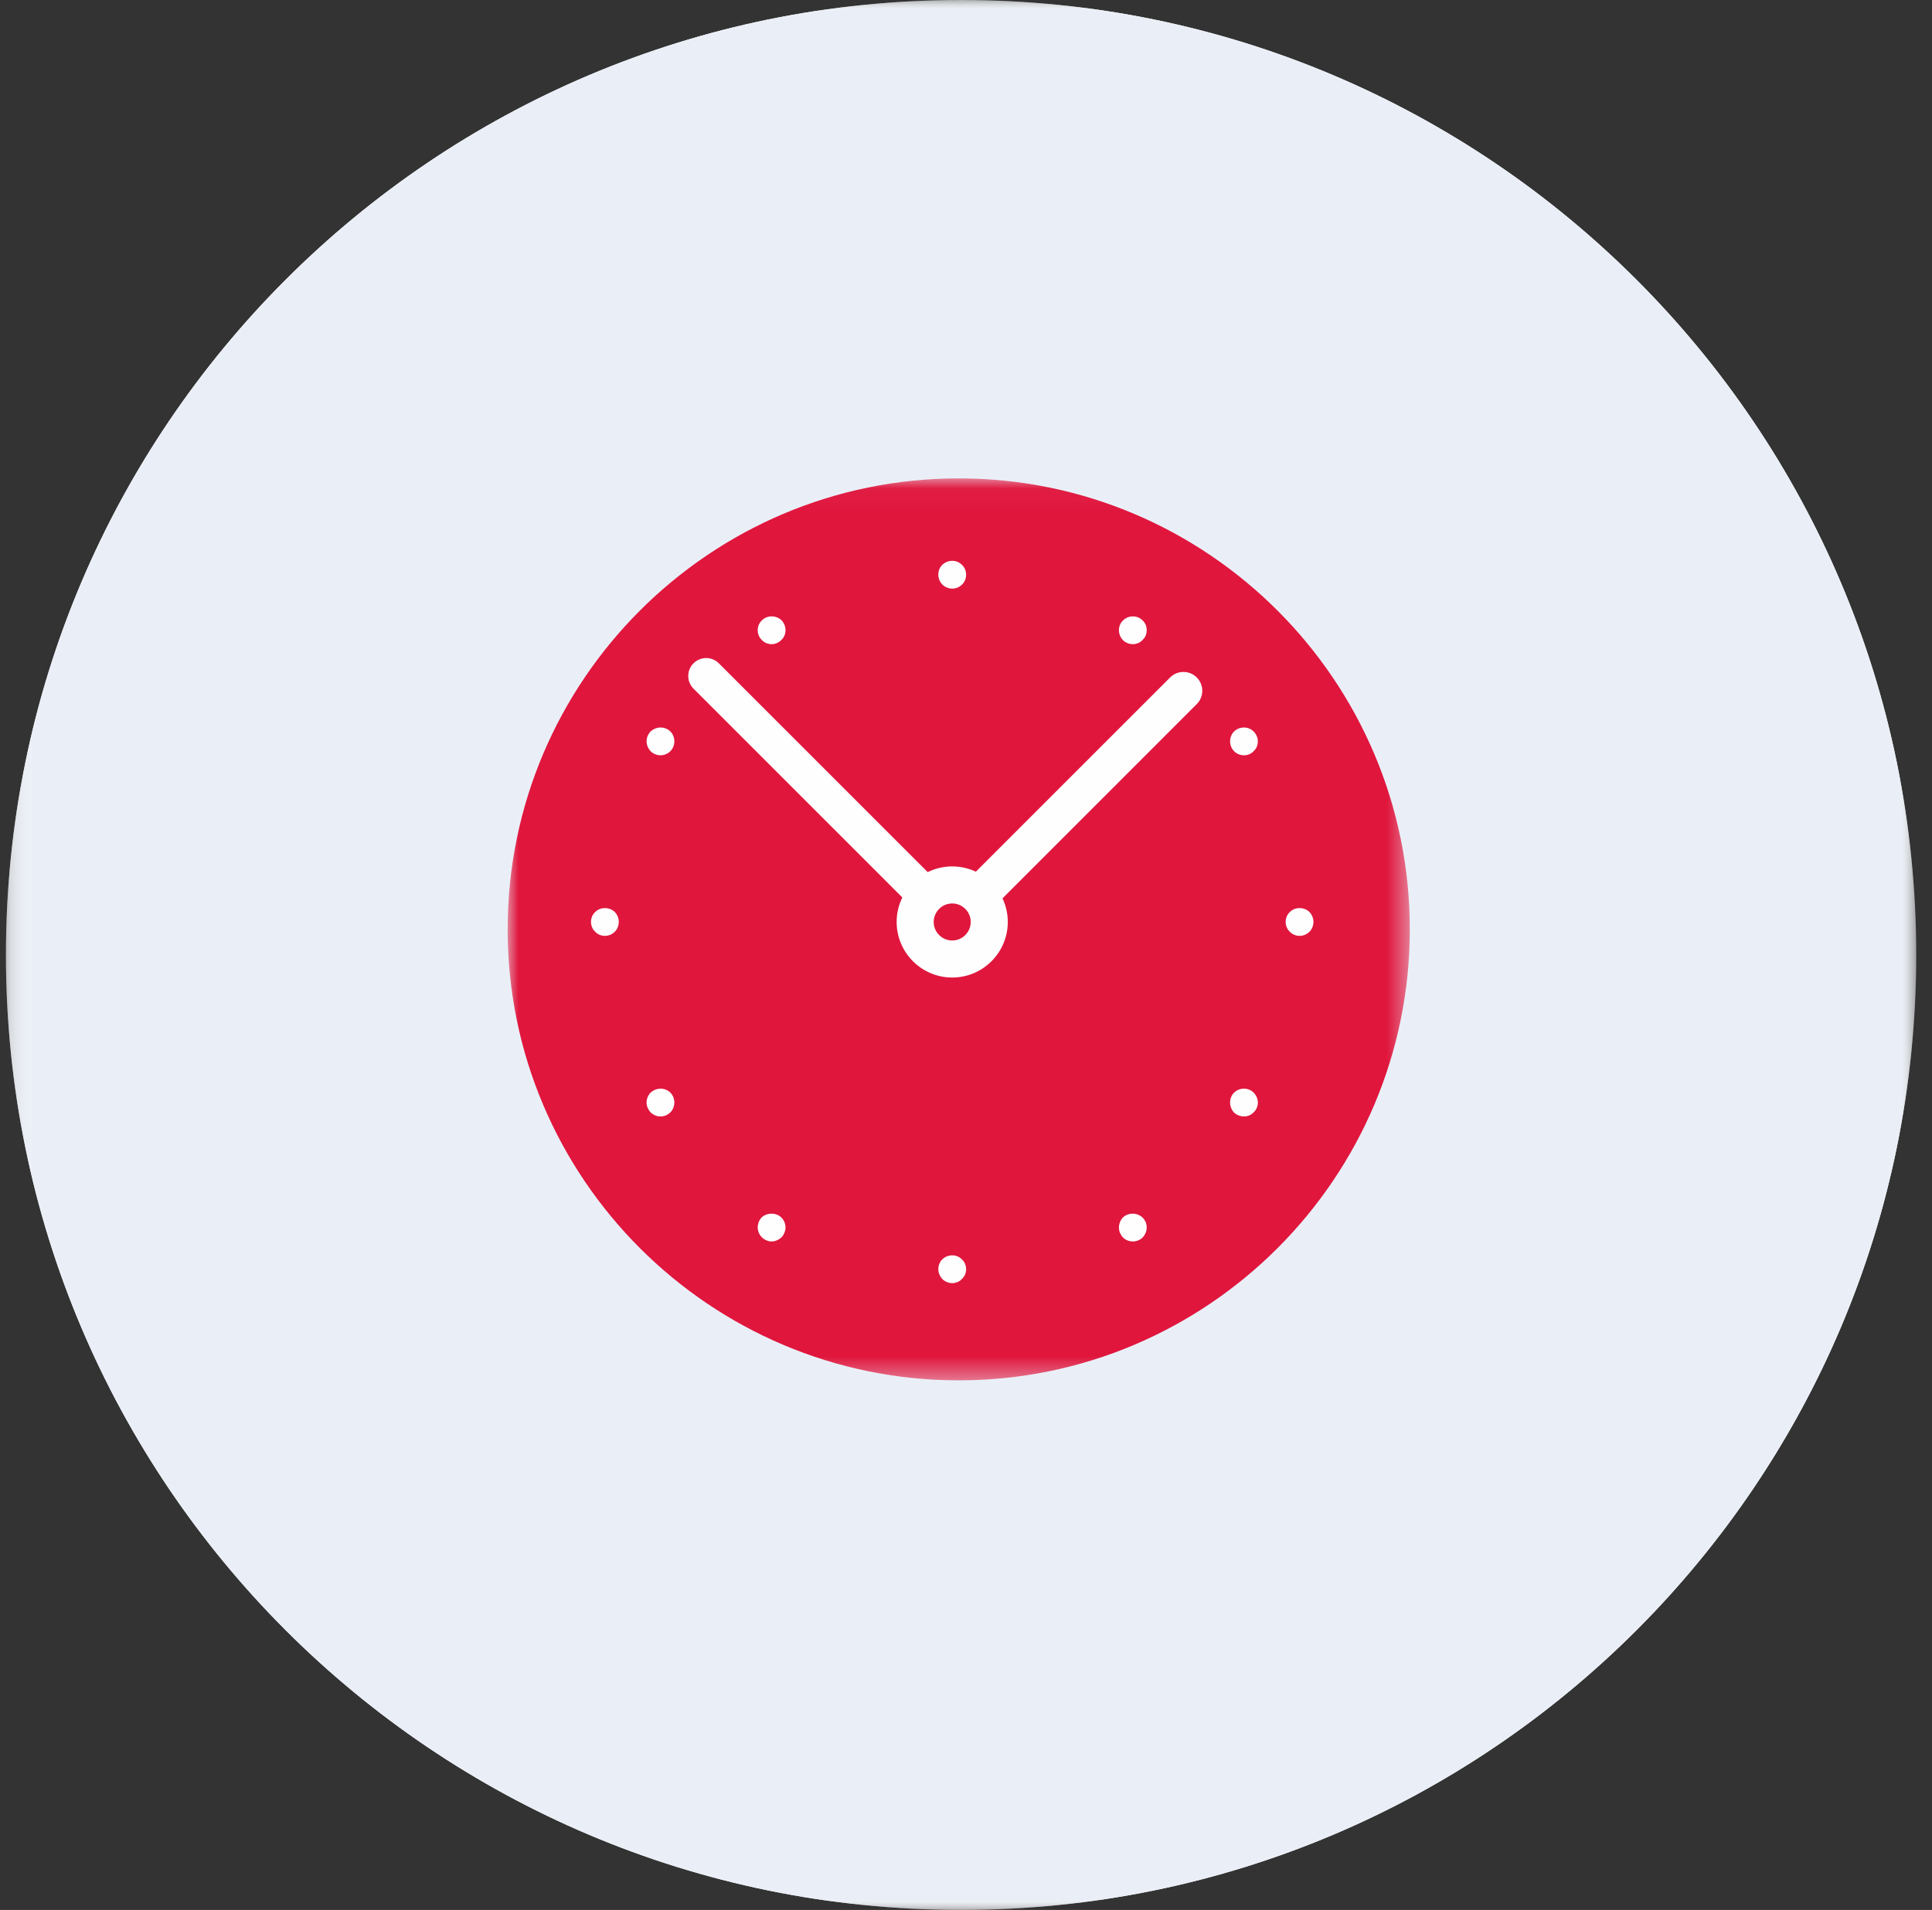 <?xml version="1.0" encoding="UTF-8"?>
<svg width="89px" height="88px" viewBox="0 0 89 88" version="1.1" xmlns="http://www.w3.org/2000/svg" xmlns:xlink="http://www.w3.org/1999/xlink">
    <rect x="0" y="0" width="89" height="88" fill="#333333" stroke="none"/>
    <!-- Generator: Sketch 59.1 (86144) - https://sketch.com -->
    <title>Icona Vantaggi_01</title>
    <desc>Created with Sketch.</desc>
    <defs>
        <polygon id="path-1" points="0.273 0 88.273 0 88.273 88 0.273 88"></polygon>
        <polygon id="path-3" points="0.273 0 88.273 0 88.273 88 0.273 88"></polygon>
        <polygon id="path-5" points="0 0.041 41.559 0.041 41.559 41.6 0 41.6"></polygon>
    </defs>
    <g id="Icona-Vantaggi_01" stroke="none" stroke-width="1" fill="none" fill-rule="evenodd">
        <g id="Group-3">
            <mask id="mask-2" fill="white">
                <use xlink:href="#path-1"></use>
            </mask>
            <g id="Clip-2"></g>
            <path d="M88.273,44 C88.273,68.301 68.574,88 44.273,88 C19.973,88 0.273,68.301 0.273,44 C0.273,19.699 19.973,0 44.273,0 C68.574,0 88.273,19.699 88.273,44" id="Fill-1" fill="#FFFFFF" mask="url(#mask-2)"></path>
            <g mask="url(#mask-2)">
                <mask id="mask-4" fill="white">
                    <use xlink:href="#path-3"></use>
                </mask>
                <g id="Clip-2"></g>
                <path d="M44.273,88 C19.973,88 0.273,68.301 0.273,44 C0.273,19.699 19.973,0 44.273,0 C68.574,0 88.273,19.699 88.273,44 C88.273,68.301 68.574,88 44.273,88 Z" id="Fill-1" fill="#EAEFF7" mask="url(#mask-4)"></path>
            </g>
        </g>
        <g id="Group-34" transform="translate(23, 22)">
            <g id="Group-3" transform="translate(0.385, 0)">
                <mask id="mask-6" fill="white">
                    <use xlink:href="#path-5"></use>
                </mask>
                <g id="Clip-2"></g>
                <path d="M20.78,41.6 C9.321,41.6 0,32.279 0,20.82 C0,9.361 9.321,0.041 20.78,0.041 C32.238,0.041 41.56,9.361 41.56,20.82 C41.56,32.279 32.238,41.6 20.78,41.6" id="Fill-1" fill="#E0163D" mask="url(#mask-6)"></path>
            </g>
            <path d="M29.186,7.68 C29.019,7.68 28.853,7.615 28.736,7.5 C28.608,7.37 28.545,7.203 28.545,7.035 C28.545,6.868 28.609,6.7 28.736,6.584 C28.979,6.339 29.404,6.339 29.633,6.584 C29.763,6.7 29.825,6.868 29.825,7.035 C29.825,7.203 29.763,7.37 29.634,7.486 C29.519,7.615 29.352,7.68 29.186,7.68" id="Fill-4" fill="#FEFEFE"></path>
            <path d="M12.545,35.2 C12.379,35.2 12.212,35.123 12.096,35.008 C11.968,34.878 11.905,34.712 11.905,34.556 C11.905,34.389 11.969,34.222 12.084,34.095 C12.327,33.862 12.763,33.862 12.993,34.095 C13.123,34.223 13.185,34.389 13.185,34.556 C13.185,34.711 13.121,34.878 13.005,35.008 C12.878,35.124 12.712,35.2 12.545,35.2" id="Fill-6" fill="#FEFEFE"></path>
            <path d="M34.305,12.8 C34.139,12.8 33.972,12.736 33.857,12.619 C33.729,12.491 33.665,12.325 33.665,12.158 C33.665,11.991 33.73,11.824 33.845,11.707 C34.1,11.451 34.523,11.464 34.754,11.707 C34.87,11.824 34.945,11.991 34.945,12.158 C34.945,12.325 34.881,12.492 34.754,12.607 C34.639,12.736 34.472,12.8 34.305,12.8" id="Fill-8" fill="#FEFEFE"></path>
            <path d="M7.424,29.44 C7.258,29.44 7.105,29.376 6.977,29.259 C6.848,29.119 6.785,28.952 6.785,28.798 C6.785,28.631 6.849,28.477 6.965,28.347 C7.247,28.092 7.642,28.104 7.886,28.347 C8.001,28.464 8.065,28.631 8.065,28.798 C8.065,28.965 8.001,29.132 7.886,29.247 C7.757,29.376 7.603,29.44 7.424,29.44" id="Fill-10" fill="#FEFEFE"></path>
            <path d="M36.865,21.12 C36.699,21.12 36.532,21.056 36.416,20.927 C36.289,20.811 36.225,20.644 36.225,20.476 C36.225,20.309 36.289,20.141 36.416,20.024 C36.647,19.781 37.07,19.781 37.312,20.011 C37.441,20.141 37.505,20.309 37.505,20.476 C37.505,20.644 37.441,20.811 37.325,20.927 C37.198,21.056 37.032,21.12 36.865,21.12" id="Fill-12" fill="#FEFEFE"></path>
            <path d="M4.865,21.12 C4.699,21.12 4.532,21.056 4.416,20.927 C4.289,20.811 4.225,20.644 4.225,20.476 C4.225,20.309 4.289,20.141 4.416,20.024 C4.647,19.781 5.07,19.781 5.312,20.011 C5.441,20.141 5.505,20.309 5.505,20.476 C5.505,20.644 5.441,20.811 5.325,20.927 C5.198,21.056 5.032,21.12 4.865,21.12" id="Fill-14" fill="#FEFEFE"></path>
            <path d="M34.305,29.44 C34.139,29.44 33.972,29.376 33.845,29.259 C33.73,29.131 33.665,28.965 33.665,28.798 C33.665,28.631 33.73,28.464 33.845,28.347 C34.1,28.092 34.523,28.104 34.754,28.347 C34.87,28.464 34.945,28.631 34.945,28.798 C34.945,28.965 34.881,29.132 34.754,29.247 C34.639,29.376 34.472,29.44 34.305,29.44" id="Fill-16" fill="#FEFEFE"></path>
            <path d="M7.424,12.8 C7.258,12.8 7.105,12.736 6.977,12.619 C6.848,12.479 6.785,12.312 6.785,12.158 C6.785,11.991 6.849,11.836 6.965,11.707 C7.247,11.451 7.642,11.464 7.886,11.707 C8.001,11.824 8.065,11.991 8.065,12.158 C8.065,12.325 8.001,12.492 7.886,12.607 C7.757,12.736 7.589,12.8 7.424,12.8" id="Fill-18" fill="#FEFEFE"></path>
            <path d="M29.185,35.2 C29.019,35.2 28.852,35.136 28.736,35.021 C28.608,34.879 28.545,34.726 28.545,34.559 C28.545,34.392 28.609,34.225 28.724,34.099 C28.98,33.855 29.391,33.866 29.633,34.099 C29.763,34.226 29.825,34.392 29.825,34.559 C29.825,34.713 29.761,34.879 29.645,35.009 C29.518,35.137 29.352,35.2 29.185,35.2" id="Fill-20" fill="#FEFEFE"></path>
            <path d="M12.546,7.68 C12.379,7.68 12.213,7.616 12.096,7.488 C11.969,7.371 11.905,7.202 11.905,7.036 C11.905,6.87 11.969,6.701 12.096,6.585 C12.328,6.34 12.751,6.34 12.993,6.572 C13.123,6.701 13.185,6.867 13.185,7.035 C13.185,7.202 13.123,7.371 12.994,7.487 C12.866,7.616 12.712,7.68 12.546,7.68" id="Fill-22" fill="#FEFEFE"></path>
            <path d="M20.865,37.12 C20.699,37.12 20.545,37.056 20.416,36.939 C20.289,36.799 20.225,36.645 20.225,36.478 C20.225,36.311 20.289,36.144 20.404,36.027 C20.673,35.771 21.083,35.784 21.313,36.027 C21.441,36.144 21.505,36.311 21.505,36.478 C21.505,36.645 21.441,36.812 21.313,36.927 C21.198,37.056 21.032,37.12 20.865,37.12" id="Fill-24" fill="#FEFEFE"></path>
            <path d="M20.865,5.12 C20.699,5.12 20.545,5.056 20.416,4.939 C20.289,4.812 20.225,4.645 20.225,4.478 C20.225,4.297 20.289,4.144 20.404,4.027 C20.673,3.771 21.083,3.784 21.313,4.027 C21.441,4.144 21.505,4.311 21.505,4.478 C21.505,4.645 21.441,4.812 21.325,4.927 C21.198,5.056 21.032,5.12 20.865,5.12" id="Fill-26" fill="#FEFEFE"></path>
            <path d="M32.13,9.214 C31.791,8.875 31.241,8.875 30.903,9.214 L21.505,18.612 C22.115,18.77 22.575,19.23 22.733,19.84 L32.13,10.441 C32.47,10.101 32.47,9.552 32.13,9.214" id="Fill-28" fill="#FEFEFE"></path>
            <path d="M20.225,18.672 L10.115,8.562 C9.793,8.239 9.269,8.239 8.947,8.562 C8.625,8.883 8.625,9.407 8.947,9.729 L19.057,19.84 C19.208,19.26 19.645,18.822 20.225,18.672" id="Fill-30" fill="#FEFEFE"></path>
            <path d="M20.865,19.627 C20.396,19.627 20.012,20.011 20.012,20.48 C20.012,20.949 20.396,21.333 20.865,21.333 C21.334,21.333 21.718,20.949 21.718,20.48 C21.718,20.011 21.334,19.627 20.865,19.627 M20.865,23.04 C19.454,23.04 18.305,21.891 18.305,20.48 C18.305,19.069 19.454,17.92 20.865,17.92 C22.277,17.92 23.425,19.069 23.425,20.48 C23.425,21.891 22.277,23.04 20.865,23.04" id="Fill-32" fill="#FEFEFE"></path>
        </g>
    </g>
</svg>